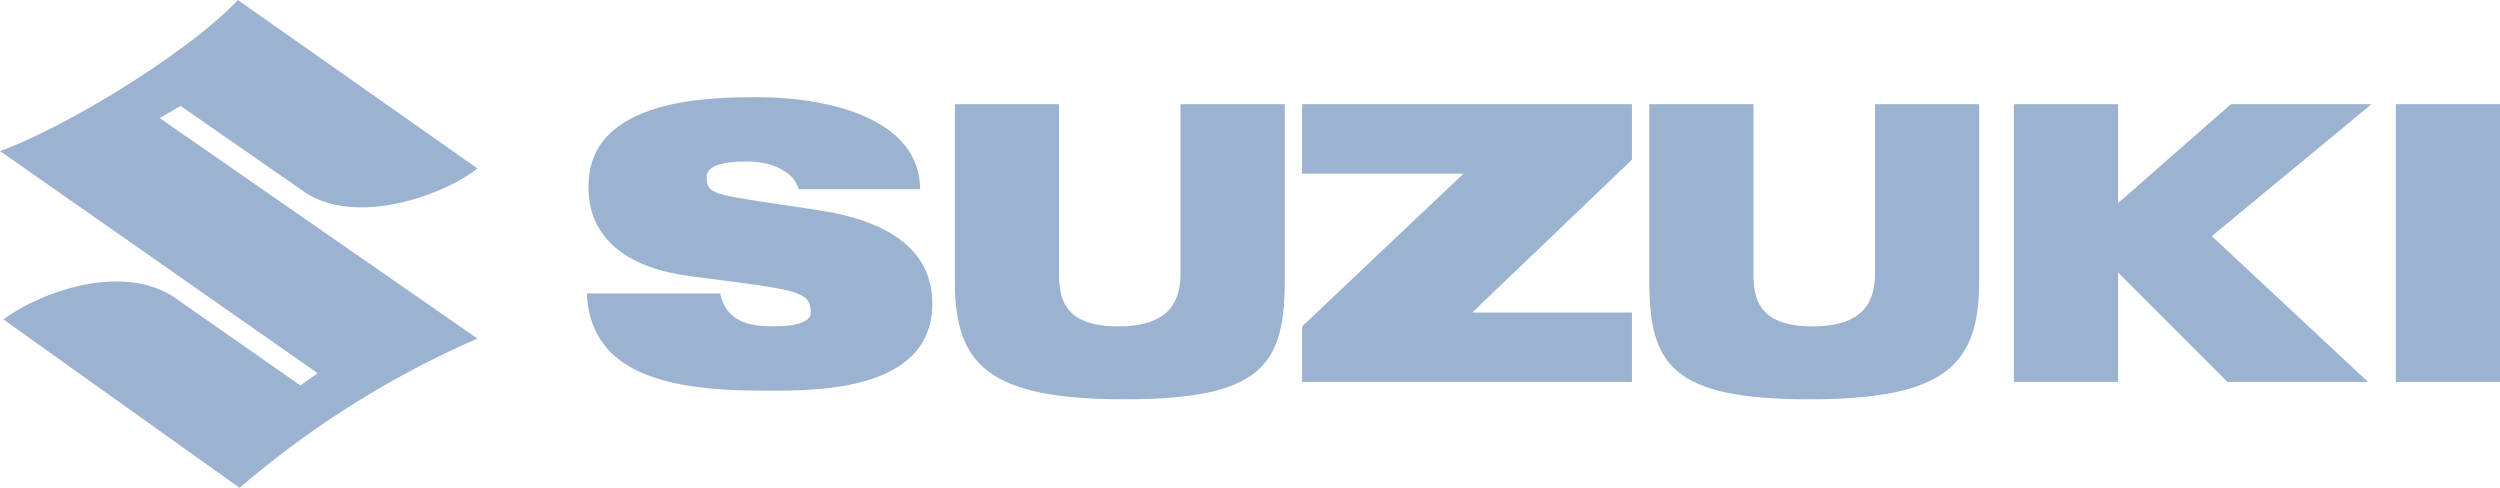 <svg id="Suzuki" xmlns="http://www.w3.org/2000/svg" width="144" height="28.1" viewBox="0 0 144 28.1">
  <path id="Path_3349" data-name="Path 3349" d="M84.8,18,94,9.2V6H75v4h9.3L75,18.8V22H94V18Z" fill="#9bb3d1"/>
  <rect id="Rectangle_3530" data-name="Rectangle 3530" width="6" height="16" transform="translate(138 6)" fill="#9bb3d1"/>
  <path id="Path_3350" data-name="Path 3350" d="M136.6,6h-8.1L122,11.7V6h-6V22h6V15.7l6.3,6.3h8.1l-9-8.4Z" fill="#9bb3d1"/>
  <path id="Path_3351" data-name="Path 3351" d="M108,6v9.7c0,1.4-.4,3.1-3.6,3.1s-3.4-1.7-3.4-3.1V6H95V16.2c0,4.8,1.3,6.8,9.2,6.8s9.8-2,9.8-6.8V6Z" fill="#9bb3d1"/>
  <path id="Path_3352" data-name="Path 3352" d="M68,6v9.7c0,1.4-.4,3.1-3.6,3.1S61,17.1,61,15.7V6H55V16.2C55,21,56.9,23,64.8,23S74,21,74,16.2V6Z" fill="#9bb3d1"/>
  <path id="Path_3353" data-name="Path 3353" d="M41.5,17c.3,1.1,1,1.8,3,1.8,1.5,0,2.2-.3,2.2-.8,0-1.3-.9-1.3-7-2.1-6-.8-5.8-4.6-5.8-5.2,0-5.1,7.2-5.1,9.7-5.1C48.1,5.6,53,7,53,10.9H46c-.2-.8-1.2-1.6-3-1.6-1.5,0-2.3.3-2.3.9,0,1.1.5,1,6.4,1.9,6,.9,6.6,3.8,6.6,5.4,0,5.3-7.4,5-9.9,5-6,0-9.8-1.3-10-5.6h7.7Z" fill="#9bb3d1"/>
  <path id="Path_3354" data-name="Path 3354" d="M27.5,9.7c-1.7,1.4-6.8,3.4-9.9,1.4l-7.2-5-1.2.7L27.5,19.5a54.437,54.437,0,0,0-13.7,8.6L.2,18.4c2-1.5,6.7-3.3,9.8-1.3l7.3,5.1,1-.7L0,8.7C3.9,7.3,11,2.9,13.7,0Z" fill="#9bb3d1"/>
</svg>
